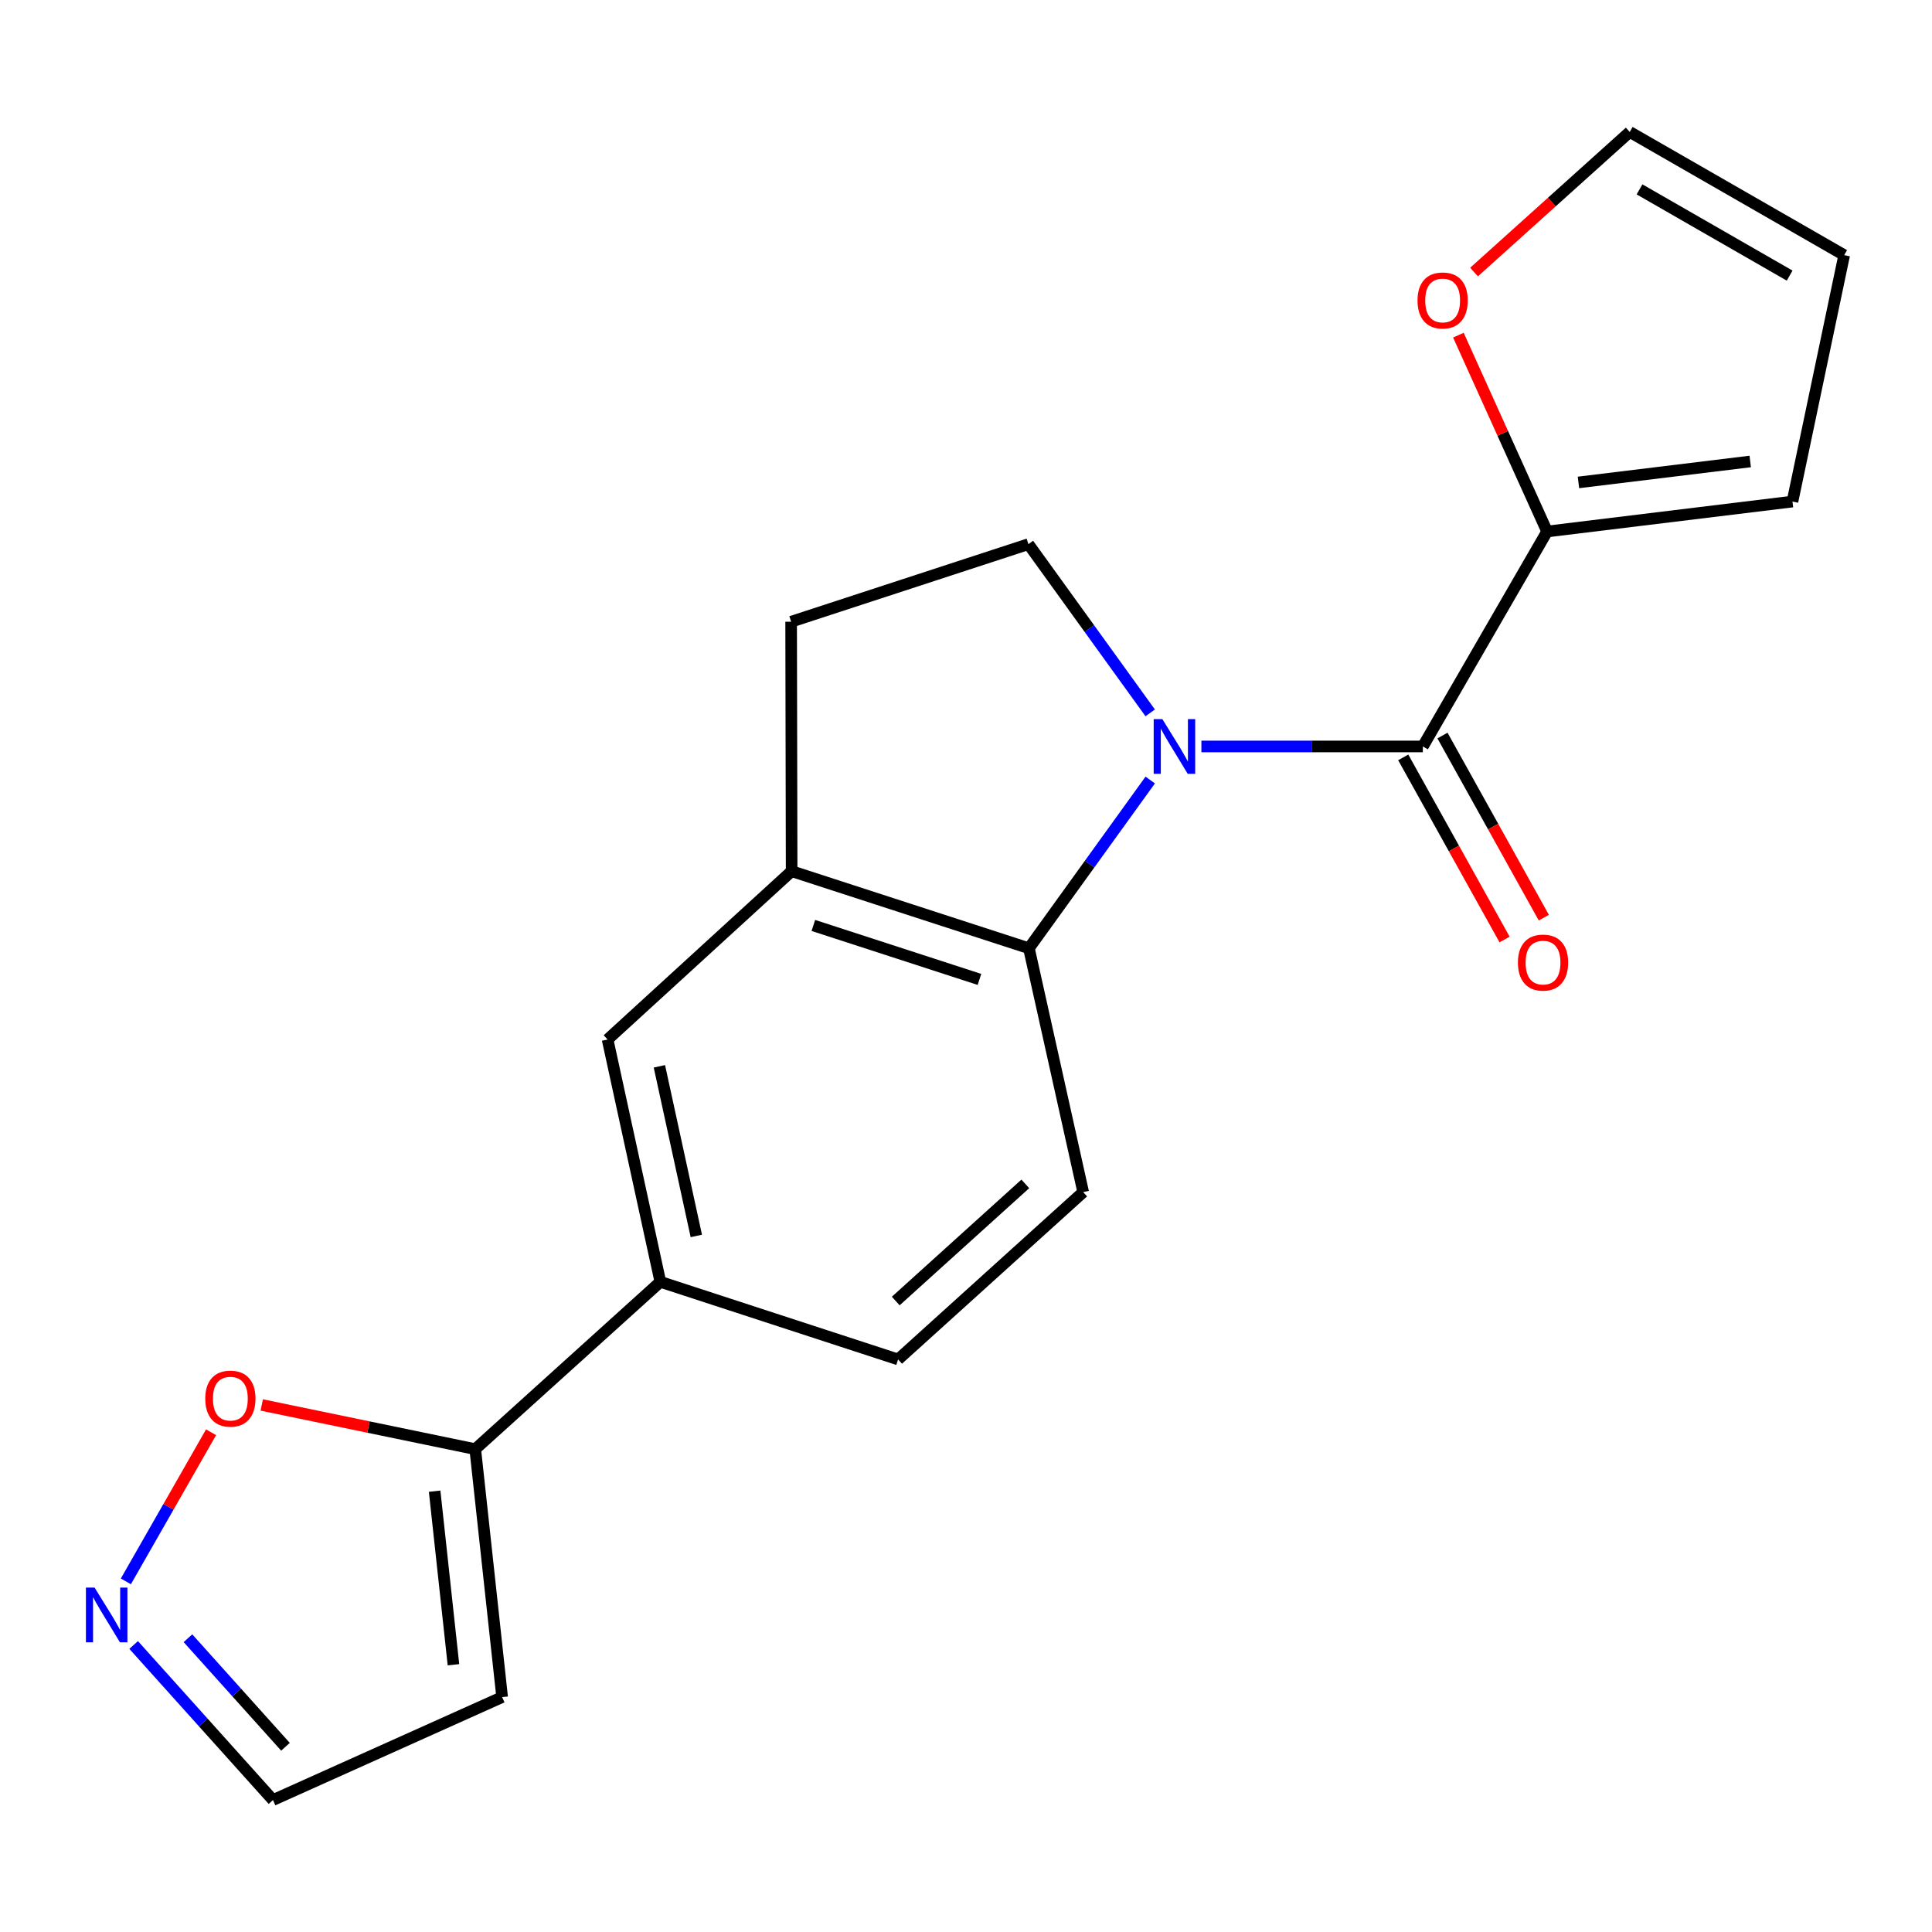 <?xml version='1.0' encoding='iso-8859-1'?>
<svg version='1.1' baseProfile='full'
              xmlns='http://www.w3.org/2000/svg'
                      xmlns:rdkit='http://www.rdkit.org/xml'
                      xmlns:xlink='http://www.w3.org/1999/xlink'
                  xml:space='preserve'
width='1000px' height='1000px' viewBox='0 0 1000 1000'>
<!-- END OF HEADER -->
<rect style='opacity:1.0;fill:#FFFFFF;stroke:none' width='1000' height='1000' x='0' y='0'> </rect>
<path class='bond-0' d='M 621.844,386.364 L 679.156,386.364' style='fill:none;fill-rule:evenodd;stroke:#0000FF;stroke-width:6px;stroke-linecap:butt;stroke-linejoin:miter;stroke-opacity:1' />
<path class='bond-0' d='M 679.156,386.364 L 736.467,386.364' style='fill:none;fill-rule:evenodd;stroke:#000000;stroke-width:6px;stroke-linecap:butt;stroke-linejoin:miter;stroke-opacity:1' />
<path class='bond-1' d='M 595.358,403.743 L 563.962,447.281' style='fill:none;fill-rule:evenodd;stroke:#0000FF;stroke-width:6px;stroke-linecap:butt;stroke-linejoin:miter;stroke-opacity:1' />
<path class='bond-1' d='M 563.962,447.281 L 532.567,490.819' style='fill:none;fill-rule:evenodd;stroke:#000000;stroke-width:6px;stroke-linecap:butt;stroke-linejoin:miter;stroke-opacity:1' />
<path class='bond-6' d='M 595.339,368.975 L 563.824,325.313' style='fill:none;fill-rule:evenodd;stroke:#0000FF;stroke-width:6px;stroke-linecap:butt;stroke-linejoin:miter;stroke-opacity:1' />
<path class='bond-6' d='M 563.824,325.313 L 532.309,281.65' style='fill:none;fill-rule:evenodd;stroke:#000000;stroke-width:6px;stroke-linecap:butt;stroke-linejoin:miter;stroke-opacity:1' />
<path class='bond-2' d='M 736.467,386.364 L 800.775,275.103' style='fill:none;fill-rule:evenodd;stroke:#000000;stroke-width:6px;stroke-linecap:butt;stroke-linejoin:miter;stroke-opacity:1' />
<path class='bond-13' d='M 726.311,392.015 L 752.539,439.15' style='fill:none;fill-rule:evenodd;stroke:#000000;stroke-width:6px;stroke-linecap:butt;stroke-linejoin:miter;stroke-opacity:1' />
<path class='bond-13' d='M 752.539,439.15 L 778.767,486.286' style='fill:none;fill-rule:evenodd;stroke:#FF0000;stroke-width:6px;stroke-linecap:butt;stroke-linejoin:miter;stroke-opacity:1' />
<path class='bond-13' d='M 746.623,380.713 L 772.85,427.849' style='fill:none;fill-rule:evenodd;stroke:#000000;stroke-width:6px;stroke-linecap:butt;stroke-linejoin:miter;stroke-opacity:1' />
<path class='bond-13' d='M 772.85,427.849 L 799.078,474.984' style='fill:none;fill-rule:evenodd;stroke:#FF0000;stroke-width:6px;stroke-linecap:butt;stroke-linejoin:miter;stroke-opacity:1' />
<path class='bond-3' d='M 532.567,490.819 L 409.75,450.917' style='fill:none;fill-rule:evenodd;stroke:#000000;stroke-width:6px;stroke-linecap:butt;stroke-linejoin:miter;stroke-opacity:1' />
<path class='bond-3' d='M 506.962,506.94 L 420.99,479.009' style='fill:none;fill-rule:evenodd;stroke:#000000;stroke-width:6px;stroke-linecap:butt;stroke-linejoin:miter;stroke-opacity:1' />
<path class='bond-10' d='M 532.567,490.819 L 560.653,617.033' style='fill:none;fill-rule:evenodd;stroke:#000000;stroke-width:6px;stroke-linecap:butt;stroke-linejoin:miter;stroke-opacity:1' />
<path class='bond-12' d='M 800.775,275.103 L 777.817,224.291' style='fill:none;fill-rule:evenodd;stroke:#000000;stroke-width:6px;stroke-linecap:butt;stroke-linejoin:miter;stroke-opacity:1' />
<path class='bond-12' d='M 777.817,224.291 L 754.859,173.479' style='fill:none;fill-rule:evenodd;stroke:#FF0000;stroke-width:6px;stroke-linecap:butt;stroke-linejoin:miter;stroke-opacity:1' />
<path class='bond-15' d='M 800.775,275.103 L 927.776,259.607' style='fill:none;fill-rule:evenodd;stroke:#000000;stroke-width:6px;stroke-linecap:butt;stroke-linejoin:miter;stroke-opacity:1' />
<path class='bond-15' d='M 817.01,249.706 L 905.911,238.859' style='fill:none;fill-rule:evenodd;stroke:#000000;stroke-width:6px;stroke-linecap:butt;stroke-linejoin:miter;stroke-opacity:1' />
<path class='bond-8' d='M 409.75,450.917 L 314.489,538.055' style='fill:none;fill-rule:evenodd;stroke:#000000;stroke-width:6px;stroke-linecap:butt;stroke-linejoin:miter;stroke-opacity:1' />
<path class='bond-20' d='M 409.75,450.917 L 409.491,321.81' style='fill:none;fill-rule:evenodd;stroke:#000000;stroke-width:6px;stroke-linecap:butt;stroke-linejoin:miter;stroke-opacity:1' />
<path class='bond-4' d='M 245.984,750.077 L 341.8,663.481' style='fill:none;fill-rule:evenodd;stroke:#000000;stroke-width:6px;stroke-linecap:butt;stroke-linejoin:miter;stroke-opacity:1' />
<path class='bond-9' d='M 245.984,750.077 L 190.73,738.644' style='fill:none;fill-rule:evenodd;stroke:#000000;stroke-width:6px;stroke-linecap:butt;stroke-linejoin:miter;stroke-opacity:1' />
<path class='bond-9' d='M 190.73,738.644 L 135.477,727.21' style='fill:none;fill-rule:evenodd;stroke:#FF0000;stroke-width:6px;stroke-linecap:butt;stroke-linejoin:miter;stroke-opacity:1' />
<path class='bond-11' d='M 245.984,750.077 L 259.905,878.422' style='fill:none;fill-rule:evenodd;stroke:#000000;stroke-width:6px;stroke-linecap:butt;stroke-linejoin:miter;stroke-opacity:1' />
<path class='bond-11' d='M 224.964,771.835 L 234.708,861.677' style='fill:none;fill-rule:evenodd;stroke:#000000;stroke-width:6px;stroke-linecap:butt;stroke-linejoin:miter;stroke-opacity:1' />
<path class='bond-5' d='M 65.151,818.512 L 87.201,779.924' style='fill:none;fill-rule:evenodd;stroke:#0000FF;stroke-width:6px;stroke-linecap:butt;stroke-linejoin:miter;stroke-opacity:1' />
<path class='bond-5' d='M 87.201,779.924 L 109.25,741.336' style='fill:none;fill-rule:evenodd;stroke:#FF0000;stroke-width:6px;stroke-linecap:butt;stroke-linejoin:miter;stroke-opacity:1' />
<path class='bond-23' d='M 69.177,851.438 L 105.23,891.57' style='fill:none;fill-rule:evenodd;stroke:#0000FF;stroke-width:6px;stroke-linecap:butt;stroke-linejoin:miter;stroke-opacity:1' />
<path class='bond-23' d='M 105.23,891.57 L 141.284,931.702' style='fill:none;fill-rule:evenodd;stroke:#000000;stroke-width:6px;stroke-linecap:butt;stroke-linejoin:miter;stroke-opacity:1' />
<path class='bond-23' d='M 97.284,847.944 L 122.521,876.036' style='fill:none;fill-rule:evenodd;stroke:#0000FF;stroke-width:6px;stroke-linecap:butt;stroke-linejoin:miter;stroke-opacity:1' />
<path class='bond-23' d='M 122.521,876.036 L 147.759,904.129' style='fill:none;fill-rule:evenodd;stroke:#000000;stroke-width:6px;stroke-linecap:butt;stroke-linejoin:miter;stroke-opacity:1' />
<path class='bond-14' d='M 532.309,281.65 L 409.491,321.81' style='fill:none;fill-rule:evenodd;stroke:#000000;stroke-width:6px;stroke-linecap:butt;stroke-linejoin:miter;stroke-opacity:1' />
<path class='bond-7' d='M 341.8,663.481 L 464.85,703.642' style='fill:none;fill-rule:evenodd;stroke:#000000;stroke-width:6px;stroke-linecap:butt;stroke-linejoin:miter;stroke-opacity:1' />
<path class='bond-21' d='M 341.8,663.481 L 314.489,538.055' style='fill:none;fill-rule:evenodd;stroke:#000000;stroke-width:6px;stroke-linecap:butt;stroke-linejoin:miter;stroke-opacity:1' />
<path class='bond-21' d='M 360.415,639.722 L 341.297,551.924' style='fill:none;fill-rule:evenodd;stroke:#000000;stroke-width:6px;stroke-linecap:butt;stroke-linejoin:miter;stroke-opacity:1' />
<path class='bond-16' d='M 560.653,617.033 L 464.85,703.642' style='fill:none;fill-rule:evenodd;stroke:#000000;stroke-width:6px;stroke-linecap:butt;stroke-linejoin:miter;stroke-opacity:1' />
<path class='bond-16' d='M 530.695,612.781 L 463.633,673.408' style='fill:none;fill-rule:evenodd;stroke:#000000;stroke-width:6px;stroke-linecap:butt;stroke-linejoin:miter;stroke-opacity:1' />
<path class='bond-18' d='M 259.905,878.422 L 141.284,931.702' style='fill:none;fill-rule:evenodd;stroke:#000000;stroke-width:6px;stroke-linecap:butt;stroke-linejoin:miter;stroke-opacity:1' />
<path class='bond-17' d='M 762.964,140.808 L 803.254,104.553' style='fill:none;fill-rule:evenodd;stroke:#FF0000;stroke-width:6px;stroke-linecap:butt;stroke-linejoin:miter;stroke-opacity:1' />
<path class='bond-17' d='M 803.254,104.553 L 843.543,68.298' style='fill:none;fill-rule:evenodd;stroke:#000000;stroke-width:6px;stroke-linecap:butt;stroke-linejoin:miter;stroke-opacity:1' />
<path class='bond-19' d='M 927.776,259.607 L 954.545,132.064' style='fill:none;fill-rule:evenodd;stroke:#000000;stroke-width:6px;stroke-linecap:butt;stroke-linejoin:miter;stroke-opacity:1' />
<path class='bond-22' d='M 843.543,68.298 L 954.545,132.064' style='fill:none;fill-rule:evenodd;stroke:#000000;stroke-width:6px;stroke-linecap:butt;stroke-linejoin:miter;stroke-opacity:1' />
<path class='bond-22' d='M 848.616,98.018 L 926.317,142.654' style='fill:none;fill-rule:evenodd;stroke:#000000;stroke-width:6px;stroke-linecap:butt;stroke-linejoin:miter;stroke-opacity:1' />
<path  class='atom-0' d='M 601.63 372.204
L 610.91 387.204
Q 611.83 388.684, 613.31 391.364
Q 614.79 394.044, 614.87 394.204
L 614.87 372.204
L 618.63 372.204
L 618.63 400.524
L 614.75 400.524
L 604.79 384.124
Q 603.63 382.204, 602.39 380.004
Q 601.19 377.804, 600.83 377.124
L 600.83 400.524
L 597.15 400.524
L 597.15 372.204
L 601.63 372.204
' fill='#0000FF'/>
<path  class='atom-6' d='M 48.957 821.739
L 58.237 836.739
Q 59.157 838.219, 60.637 840.899
Q 62.117 843.579, 62.197 843.739
L 62.197 821.739
L 65.957 821.739
L 65.957 850.059
L 62.077 850.059
L 52.117 833.659
Q 50.957 831.739, 49.717 829.539
Q 48.517 827.339, 48.157 826.659
L 48.157 850.059
L 44.477 850.059
L 44.477 821.739
L 48.957 821.739
' fill='#0000FF'/>
<path  class='atom-10' d='M 106.241 723.931
Q 106.241 717.131, 109.601 713.331
Q 112.961 709.531, 119.241 709.531
Q 125.521 709.531, 128.881 713.331
Q 132.241 717.131, 132.241 723.931
Q 132.241 730.811, 128.841 734.731
Q 125.441 738.611, 119.241 738.611
Q 113.001 738.611, 109.601 734.731
Q 106.241 730.851, 106.241 723.931
M 119.241 735.411
Q 123.561 735.411, 125.881 732.531
Q 128.241 729.611, 128.241 723.931
Q 128.241 718.371, 125.881 715.571
Q 123.561 712.731, 119.241 712.731
Q 114.921 712.731, 112.561 715.531
Q 110.241 718.331, 110.241 723.931
Q 110.241 729.651, 112.561 732.531
Q 114.921 735.411, 119.241 735.411
' fill='#FF0000'/>
<path  class='atom-13' d='M 733.707 155.517
Q 733.707 148.717, 737.067 144.917
Q 740.427 141.117, 746.707 141.117
Q 752.987 141.117, 756.347 144.917
Q 759.707 148.717, 759.707 155.517
Q 759.707 162.397, 756.307 166.317
Q 752.907 170.197, 746.707 170.197
Q 740.467 170.197, 737.067 166.317
Q 733.707 162.437, 733.707 155.517
M 746.707 166.997
Q 751.027 166.997, 753.347 164.117
Q 755.707 161.197, 755.707 155.517
Q 755.707 149.957, 753.347 147.157
Q 751.027 144.317, 746.707 144.317
Q 742.387 144.317, 740.027 147.117
Q 737.707 149.917, 737.707 155.517
Q 737.707 161.237, 740.027 164.117
Q 742.387 166.997, 746.707 166.997
' fill='#FF0000'/>
<path  class='atom-14' d='M 785.67 498.233
Q 785.67 491.433, 789.03 487.633
Q 792.39 483.833, 798.67 483.833
Q 804.95 483.833, 808.31 487.633
Q 811.67 491.433, 811.67 498.233
Q 811.67 505.113, 808.27 509.033
Q 804.87 512.913, 798.67 512.913
Q 792.43 512.913, 789.03 509.033
Q 785.67 505.153, 785.67 498.233
M 798.67 509.713
Q 802.99 509.713, 805.31 506.833
Q 807.67 503.913, 807.67 498.233
Q 807.67 492.673, 805.31 489.873
Q 802.99 487.033, 798.67 487.033
Q 794.35 487.033, 791.99 489.833
Q 789.67 492.633, 789.67 498.233
Q 789.67 503.953, 791.99 506.833
Q 794.35 509.713, 798.67 509.713
' fill='#FF0000'/>
</svg>
